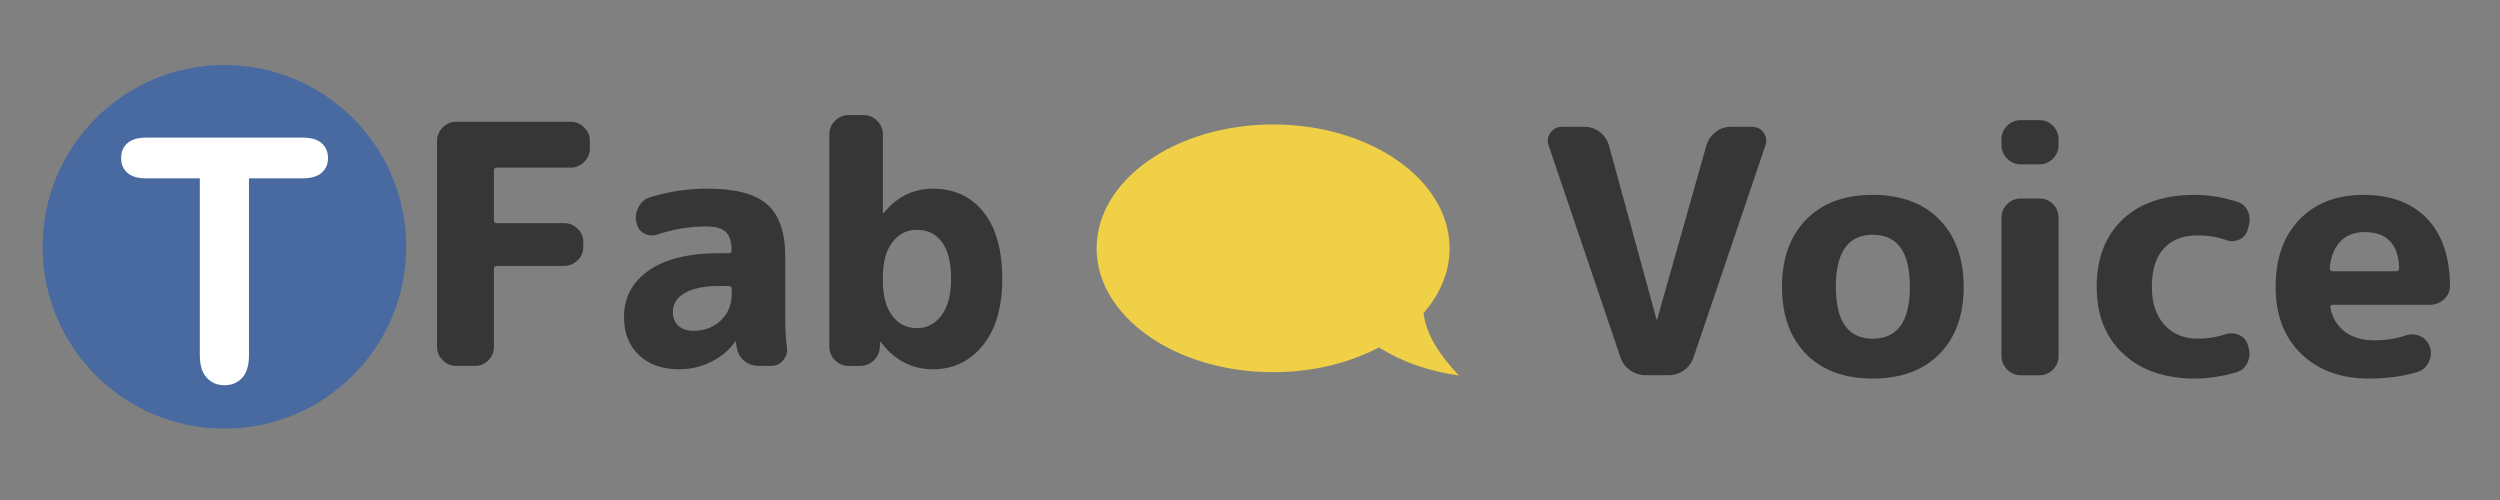 <?xml version="1.0" encoding="utf-8"?>
<!-- Generator: Adobe Illustrator 26.3.1, SVG Export Plug-In . SVG Version: 6.00 Build 0)  -->
<svg version="1.1" id="レイヤー_1" xmlns="http://www.w3.org/2000/svg" xmlns:xlink="http://www.w3.org/1999/xlink" x="0px"
	 y="0px" viewBox="0 0 100 20" style="enable-background:new 0 0 100 20;" xml:space="preserve">
<rect x="0" y="0" width="100" height="20" fill="#808080" stroke="none"/>
<style type="text/css">
	.st0{fill:#4969A1;}
	.st1{fill:#FFFFFF;}
	.st2{fill:#363636;}
	.st3{fill:#EFD046;}
</style>
<circle class="st0" cx="8.976" cy="9.872" r="7.273"/>
<path class="st1" d="M12.111,7.132H9.959v7.074c0,0.407-0.091,0.71-0.272,0.907c-0.182,0.197-0.416,0.296-0.704,0.296
	c-0.292,0-0.53-0.1-0.714-0.299c-0.184-0.199-0.276-0.5-0.276-0.903V7.132H5.841c-0.337,0-0.587-0.074-0.751-0.223
	S4.845,6.566,4.845,6.322C4.845,6.07,4.93,5.87,5.1,5.724c0.17-0.146,0.417-0.219,0.741-0.219h6.27c0.341,0,0.594,0.075,0.76,0.226
	c0.166,0.151,0.249,0.348,0.249,0.591c0,0.244-0.084,0.439-0.252,0.588C12.7,7.058,12.447,7.132,12.111,7.132z"/>
<g>
	<path class="st2" d="M18.244,14.637c-0.205,0-0.384-0.076-0.535-0.227c-0.152-0.152-0.227-0.33-0.227-0.535V5.634
		c0-0.205,0.076-0.383,0.227-0.535c0.152-0.152,0.33-0.227,0.535-0.227h4.589c0.205,0,0.383,0.076,0.535,0.227
		c0.152,0.152,0.227,0.33,0.227,0.535v0.308c0,0.205-0.076,0.384-0.227,0.535c-0.152,0.152-0.33,0.228-0.535,0.228h-2.956
		c-0.08,0-0.12,0.036-0.12,0.107v1.993c0,0.08,0.04,0.12,0.12,0.12h2.689c0.205,0,0.383,0.074,0.535,0.221
		c0.152,0.147,0.228,0.323,0.228,0.528v0.214c0,0.205-0.076,0.381-0.228,0.528c-0.152,0.147-0.33,0.221-0.535,0.221h-2.689
		c-0.08,0-0.12,0.04-0.12,0.12v3.117c0,0.205-0.074,0.384-0.221,0.535c-0.147,0.152-0.323,0.227-0.528,0.227H18.244z"/>
	<path class="st2" d="M27.167,14.771c-0.669,0-1.204-0.187-1.605-0.562c-0.401-0.375-0.602-0.887-0.602-1.539
		c0-0.767,0.328-1.382,0.983-1.846c0.656-0.464,1.599-0.696,2.829-0.696h0.375c0.08,0,0.12-0.04,0.12-0.12
		c-0.009-0.357-0.091-0.604-0.248-0.743c-0.156-0.138-0.426-0.207-0.809-0.207c-0.615,0-1.253,0.107-1.913,0.321
		c-0.187,0.063-0.363,0.049-0.528-0.04c-0.165-0.089-0.266-0.228-0.301-0.415l-0.013-0.027c-0.045-0.223-0.013-0.432,0.094-0.629
		c0.107-0.196,0.267-0.326,0.482-0.388c0.74-0.223,1.498-0.334,2.274-0.334c1.115,0,1.911,0.212,2.388,0.635
		c0.477,0.424,0.716,1.117,0.716,2.08v2.502c0,0.437,0.022,0.812,0.067,1.124c0.027,0.196-0.022,0.37-0.147,0.522
		c-0.125,0.152-0.285,0.227-0.482,0.227h-0.508c-0.223,0-0.417-0.071-0.582-0.214c-0.165-0.142-0.261-0.321-0.288-0.535
		c-0.009-0.027-0.016-0.062-0.02-0.107c-0.005-0.044-0.007-0.08-0.007-0.107c0-0.009-0.005-0.013-0.013-0.013
		c-0.018,0-0.027,0.005-0.027,0.013c-0.241,0.339-0.562,0.607-0.963,0.803C28.036,14.673,27.613,14.771,27.167,14.771z
		 M28.772,11.44c-0.606,0-1.068,0.094-1.384,0.281c-0.317,0.187-0.475,0.437-0.475,0.749c0,0.241,0.074,0.428,0.221,0.562
		c0.147,0.134,0.346,0.201,0.595,0.201c0.446,0,0.814-0.138,1.104-0.415c0.29-0.276,0.435-0.629,0.435-1.057v-0.214
		c0-0.071-0.04-0.107-0.12-0.107H28.772z"/>
	<path class="st2" d="M33.936,14.637c-0.205,0-0.384-0.076-0.535-0.227c-0.152-0.152-0.227-0.33-0.227-0.535V5.366
		c0-0.205,0.076-0.383,0.227-0.535c0.152-0.152,0.33-0.228,0.535-0.228h0.615c0.205,0,0.383,0.076,0.535,0.228
		c0.152,0.152,0.228,0.33,0.228,0.535V8.51c0,0.009,0.004,0.013,0.013,0.013c0.018,0,0.027-0.004,0.027-0.013
		c0.526-0.642,1.182-0.963,1.966-0.963c0.847,0,1.521,0.312,2.02,0.936C39.84,9.108,40.09,10,40.09,11.159
		c0,1.133-0.259,2.018-0.776,2.655c-0.517,0.638-1.182,0.957-1.993,0.957c-0.838,0-1.53-0.357-2.074-1.07
		c0-0.018-0.009-0.027-0.027-0.027c-0.009,0-0.013,0.005-0.013,0.013l-0.013,0.187c-0.009,0.214-0.089,0.395-0.241,0.542
		c-0.152,0.147-0.334,0.221-0.549,0.221H33.936z M35.314,11.092v0.134c0,0.607,0.125,1.075,0.375,1.405
		c0.249,0.33,0.58,0.495,0.99,0.495c0.401,0,0.729-0.172,0.983-0.515c0.254-0.343,0.381-0.827,0.381-1.451
		c0-0.651-0.12-1.142-0.361-1.472c-0.241-0.33-0.575-0.495-1.003-0.495c-0.41,0-0.74,0.167-0.99,0.502
		C35.439,10.028,35.314,10.495,35.314,11.092z"/>
</g>
<g>
	<path class="st2" d="M64.814,14.279l-2.87-8.463c-0.062-0.177-0.038-0.345,0.073-0.505c0.111-0.159,0.263-0.239,0.458-0.239h0.903
		c0.23,0,0.436,0.071,0.618,0.213c0.181,0.142,0.303,0.324,0.365,0.545l1.9,6.948c0,0.009,0.004,0.013,0.013,0.013
		c0.009,0,0.013-0.004,0.013-0.013l1.966-6.948c0.062-0.221,0.184-0.403,0.365-0.545c0.181-0.142,0.387-0.213,0.618-0.213h0.85
		c0.195,0,0.347,0.078,0.458,0.233c0.111,0.155,0.135,0.325,0.073,0.511l-2.87,8.463c-0.071,0.221-0.199,0.398-0.385,0.531
		c-0.186,0.133-0.398,0.199-0.638,0.199h-0.89c-0.23,0-0.441-0.066-0.631-0.199C65.015,14.677,64.884,14.5,64.814,14.279z"/>
	<path class="st2" d="M77.577,14.159c-0.647,0.656-1.537,0.983-2.67,0.983c-1.134,0-2.022-0.328-2.664-0.983
		c-0.642-0.655-0.963-1.55-0.963-2.684c0-1.134,0.321-2.03,0.963-2.69c0.642-0.66,1.53-0.99,2.664-0.99
		c1.134,0,2.024,0.33,2.67,0.99c0.646,0.66,0.97,1.557,0.97,2.69C78.547,12.609,78.224,13.504,77.577,14.159z M76.395,11.469
		c0-1.386-0.494-2.079-1.481-2.079c-0.988,0-1.481,0.693-1.481,2.079c0,1.386,0.494,2.079,1.481,2.079
		C75.901,13.548,76.395,12.855,76.395,11.469z"/>
	<path class="st2" d="M80.829,6.573c-0.212,0-0.394-0.077-0.545-0.232c-0.151-0.155-0.226-0.334-0.226-0.538V5.577
		c0-0.213,0.075-0.394,0.226-0.545c0.15-0.15,0.332-0.226,0.545-0.226h0.757c0.213,0,0.392,0.078,0.538,0.232
		c0.146,0.155,0.219,0.334,0.219,0.538v0.226c0,0.213-0.075,0.394-0.226,0.545c-0.151,0.151-0.328,0.226-0.532,0.226H80.829z
		 M80.829,15.009c-0.212,0-0.394-0.077-0.545-0.232c-0.151-0.155-0.226-0.334-0.226-0.538V8.712c0-0.212,0.075-0.394,0.226-0.545
		c0.15-0.15,0.332-0.226,0.545-0.226h0.757c0.213,0,0.392,0.075,0.538,0.226c0.146,0.151,0.219,0.332,0.219,0.545v5.527
		c0,0.213-0.075,0.394-0.226,0.545c-0.151,0.151-0.328,0.226-0.532,0.226H80.829z"/>
	<path class="st2" d="M87.8,15.142c-1.196,0-2.15-0.328-2.863-0.983c-0.713-0.655-1.069-1.55-1.069-2.684
		c0-1.143,0.345-2.041,1.036-2.697c0.691-0.655,1.656-0.983,2.896-0.983c0.531,0,1.085,0.089,1.661,0.266
		c0.213,0.062,0.363,0.191,0.452,0.385c0.088,0.195,0.097,0.403,0.027,0.624l-0.027,0.106c-0.053,0.195-0.171,0.332-0.352,0.412
		c-0.182,0.08-0.365,0.08-0.551,0c-0.345-0.115-0.713-0.173-1.103-0.173c-0.585,0-1.036,0.175-1.355,0.525
		c-0.319,0.35-0.478,0.862-0.478,1.535c0,0.647,0.168,1.154,0.505,1.521c0.336,0.368,0.779,0.551,1.328,0.551
		c0.39,0,0.757-0.058,1.103-0.173c0.195-0.062,0.381-0.053,0.558,0.027c0.177,0.08,0.292,0.213,0.345,0.399l0.027,0.08
		c0.062,0.221,0.049,0.43-0.04,0.624c-0.089,0.195-0.235,0.323-0.438,0.385C88.885,15.058,88.332,15.142,87.8,15.142z"/>
	<path class="st2" d="M94.758,15.142c-1.125,0-2.028-0.33-2.71-0.99c-0.682-0.66-1.023-1.552-1.023-2.677
		c0-1.134,0.317-2.03,0.95-2.69c0.633-0.66,1.486-0.99,2.557-0.99c1.089,0,1.937,0.314,2.544,0.943
		c0.606,0.629,0.914,1.524,0.923,2.684c0,0.221-0.08,0.405-0.239,0.551c-0.159,0.146-0.35,0.219-0.571,0.219H93.31
		c-0.08,0-0.111,0.04-0.093,0.12c0.08,0.407,0.272,0.726,0.578,0.956c0.306,0.23,0.698,0.345,1.176,0.345
		c0.46,0,0.881-0.066,1.262-0.199c0.204-0.062,0.396-0.051,0.578,0.033c0.181,0.084,0.308,0.224,0.379,0.418
		c0.071,0.212,0.058,0.418-0.04,0.618c-0.098,0.199-0.244,0.33-0.438,0.392C96.136,15.054,95.485,15.142,94.758,15.142z
		 M94.586,9.283c-0.399,0-0.72,0.122-0.963,0.365c-0.244,0.244-0.387,0.6-0.432,1.069c0,0.08,0.031,0.124,0.093,0.133h2.577
		c0.071,0,0.106-0.044,0.106-0.133C95.932,9.762,95.471,9.283,94.586,9.283z"/>
</g>
<path class="st3" d="M58.358,15.019c-0.721-0.768-1.301-1.572-1.417-2.495c0.661-0.754,1.042-1.641,1.042-2.591
	c0-2.736-3.16-4.954-7.059-4.954s-7.059,2.218-7.059,4.954c0,2.736,3.16,4.954,7.059,4.954c1.588,0,3.054-0.368,4.233-0.99
	C56.08,14.475,57.145,14.852,58.358,15.019z"/>
</svg>
